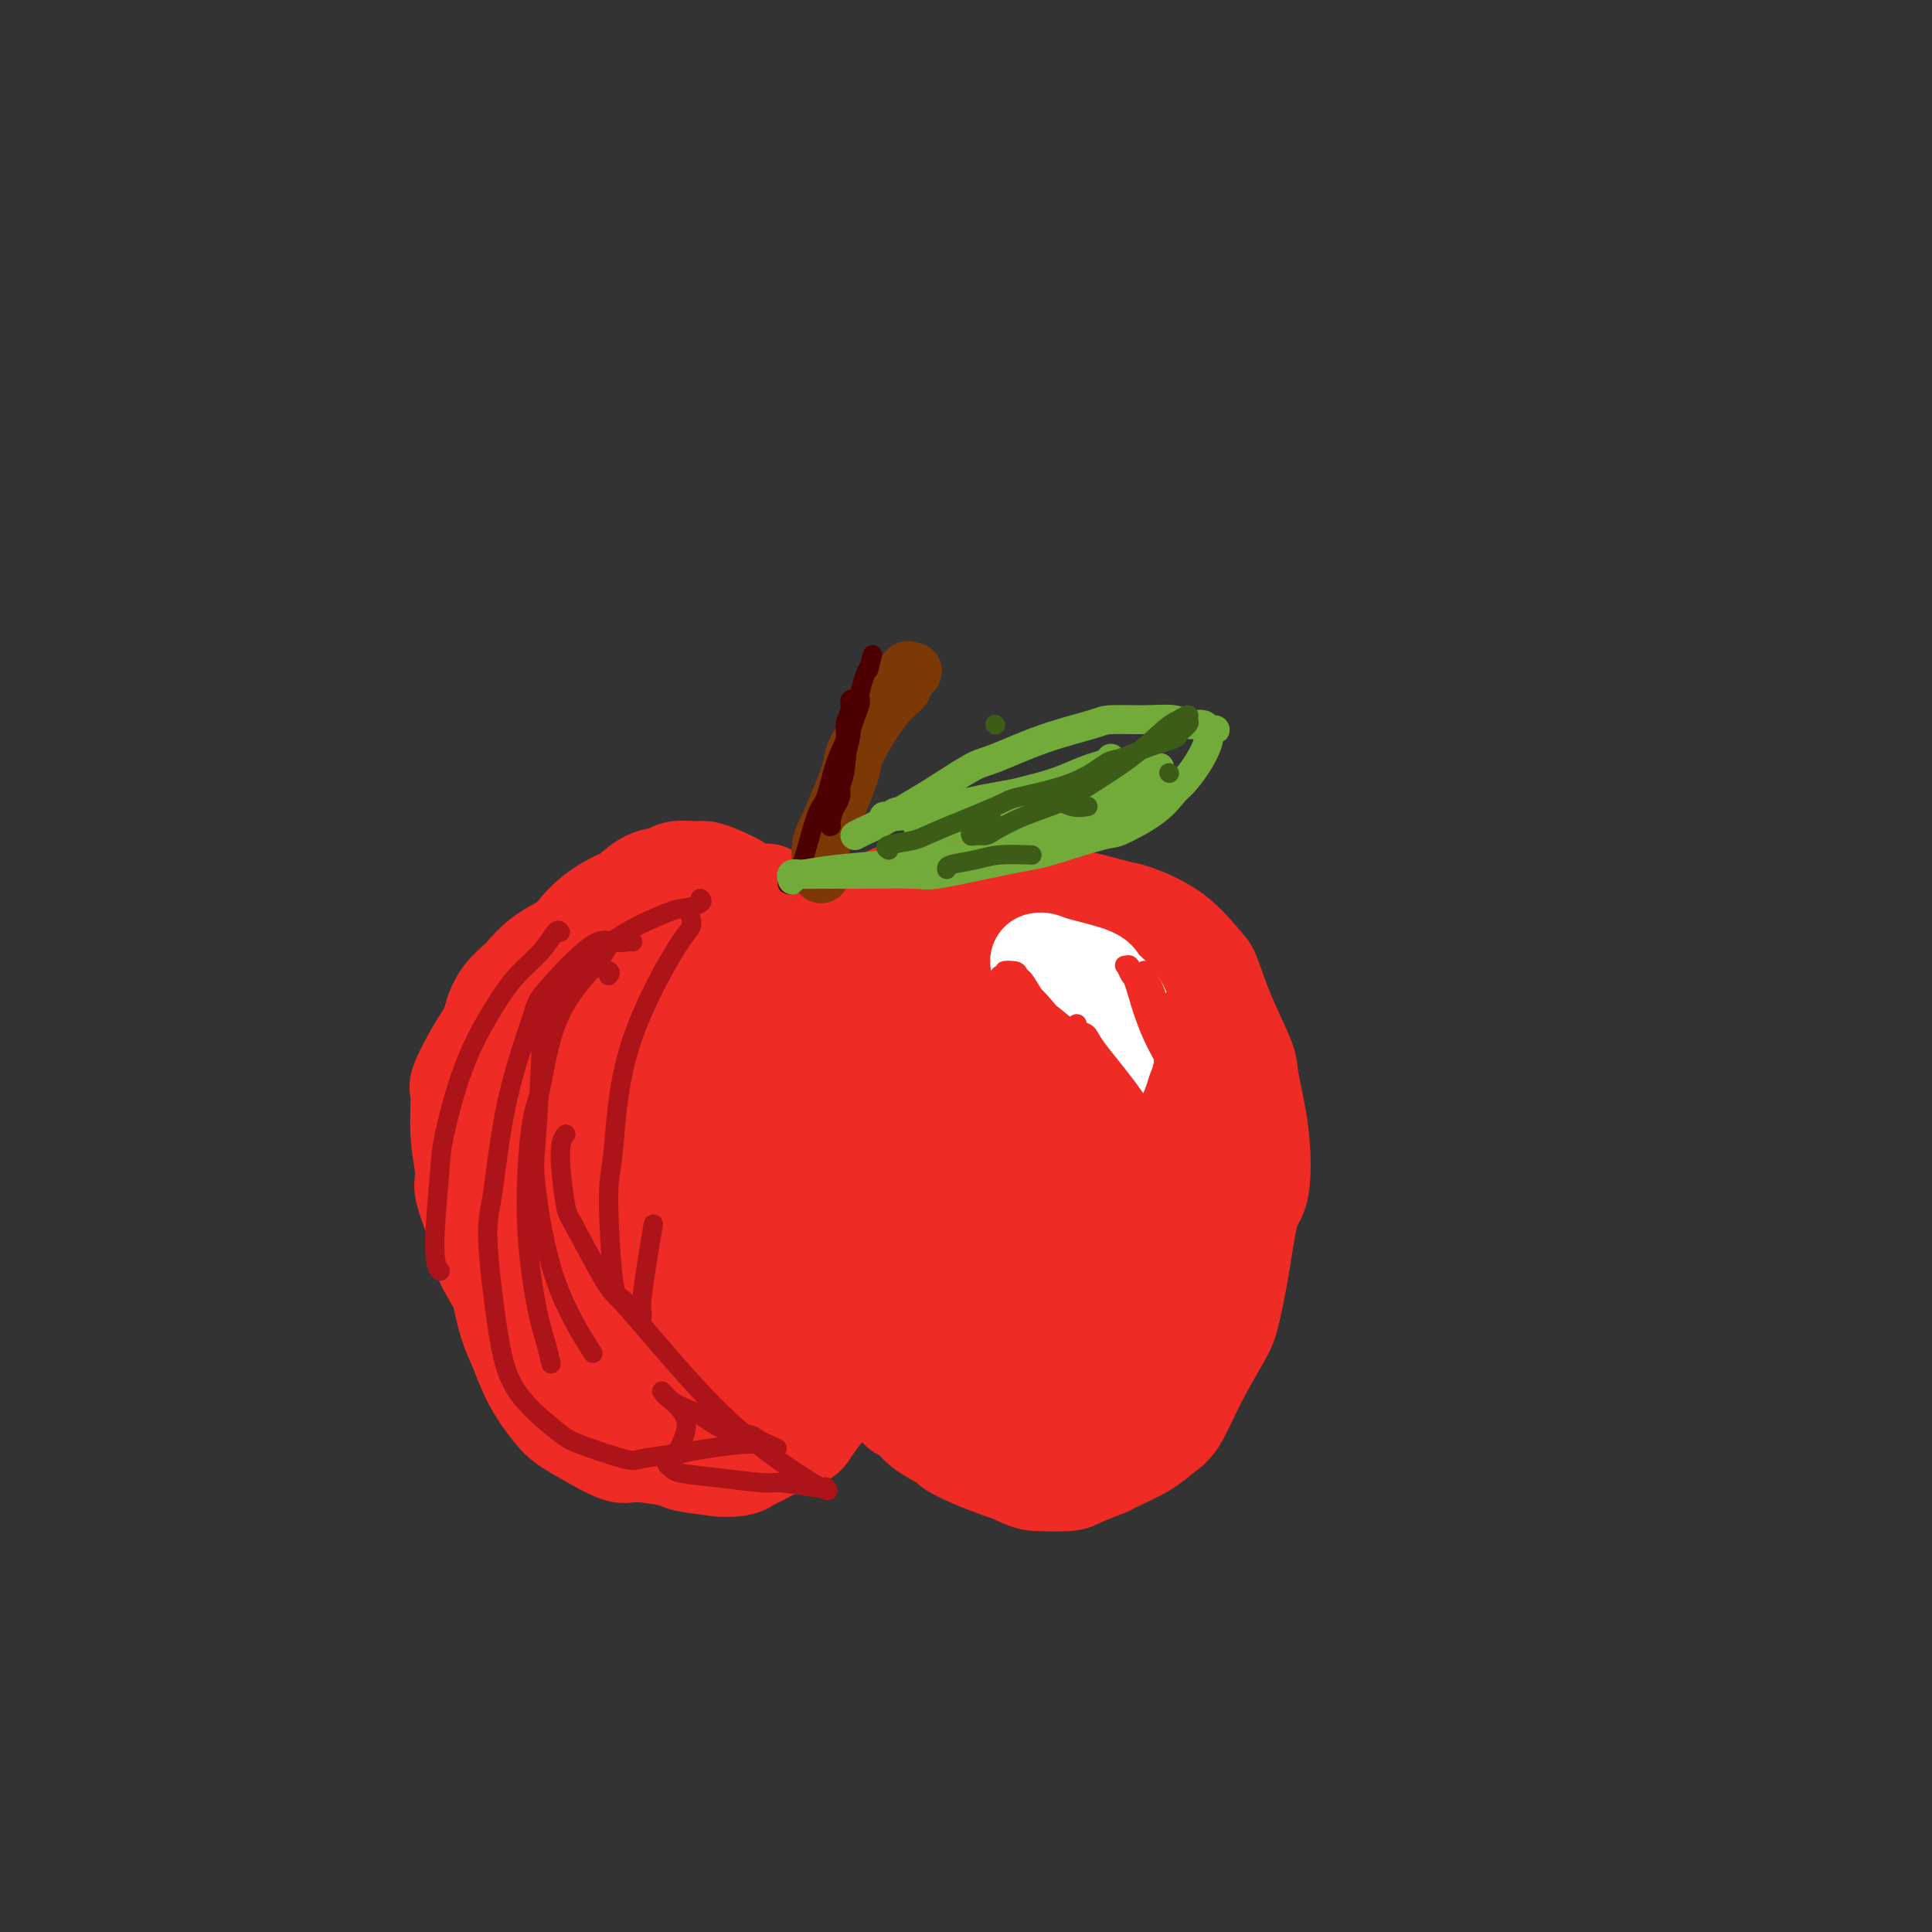 <svg viewBox='0 0 400 400' version='1.1' xmlns='http://www.w3.org/2000/svg' xmlns:xlink='http://www.w3.org/1999/xlink'><rect x="0" y="0" width="400" height="400" fill="#333333" stroke="none"/><g fill='none' stroke='#EE2B24' stroke-width='20' stroke-linecap='round' stroke-linejoin='round'><path d='M178,198c-0.093,-0.793 -0.186,-1.587 -1,-2c-0.814,-0.413 -2.347,-0.447 -4,-1c-1.653,-0.553 -3.424,-1.625 -5,-2c-1.576,-0.375 -2.958,-0.052 -5,0c-2.042,0.052 -4.746,-0.166 -8,0c-3.254,0.166 -7.060,0.714 -9,1c-1.940,0.286 -2.015,0.308 -4,1c-1.985,0.692 -5.880,2.055 -9,3c-3.120,0.945 -5.464,1.471 -7,2c-1.536,0.529 -2.265,1.059 -4,2c-1.735,0.941 -4.477,2.291 -6,3c-1.523,0.709 -1.826,0.778 -3,2c-1.174,1.222 -3.219,3.599 -5,7c-1.781,3.401 -3.298,7.828 -4,10c-0.702,2.172 -0.589,2.090 -1,4c-0.411,1.910 -1.348,5.813 -2,10c-0.652,4.187 -1.021,8.658 -1,11c0.021,2.342 0.430,2.554 1,5c0.570,2.446 1.300,7.127 2,11c0.700,3.873 1.368,6.938 2,9c0.632,2.062 1.226,3.121 2,5c0.774,1.879 1.726,4.578 3,7c1.274,2.422 2.868,4.567 4,6c1.132,1.433 1.803,2.152 3,3c1.197,0.848 2.922,1.824 5,3c2.078,1.176 4.510,2.553 6,3c1.490,0.447 2.039,-0.035 4,0c1.961,0.035 5.336,0.586 7,1c1.664,0.414 1.618,0.690 3,1c1.382,0.310 4.191,0.655 7,1'/><path d='M149,304c4.531,0.273 5.359,-0.544 6,-1c0.641,-0.456 1.094,-0.551 2,-1c0.906,-0.449 2.264,-1.251 4,-2c1.736,-0.749 3.851,-1.446 5,-2c1.149,-0.554 1.334,-0.967 2,-2c0.666,-1.033 1.814,-2.687 3,-4c1.186,-1.313 2.409,-2.284 3,-3c0.591,-0.716 0.551,-1.176 1,-2c0.449,-0.824 1.387,-2.011 2,-3c0.613,-0.989 0.901,-1.778 1,-2c0.099,-0.222 0.011,0.124 0,0c-0.011,-0.124 0.057,-0.716 0,-1c-0.057,-0.284 -0.237,-0.259 0,0c0.237,0.259 0.893,0.754 1,1c0.107,0.246 -0.333,0.245 0,1c0.333,0.755 1.440,2.267 2,3c0.560,0.733 0.573,0.688 1,1c0.427,0.312 1.268,0.980 2,2c0.732,1.020 1.356,2.391 2,3c0.644,0.609 1.308,0.456 2,1c0.692,0.544 1.414,1.785 3,3c1.586,1.215 4.038,2.406 5,3c0.962,0.594 0.433,0.592 1,1c0.567,0.408 2.230,1.225 4,2c1.770,0.775 3.649,1.507 5,2c1.351,0.493 2.176,0.746 3,1'/><path d='M209,305c3.807,1.837 4.325,1.931 6,2c1.675,0.069 4.506,0.115 6,0c1.494,-0.115 1.649,-0.391 3,-1c1.351,-0.609 3.897,-1.552 5,-2c1.103,-0.448 0.761,-0.401 2,-1c1.239,-0.599 4.058,-1.844 6,-3c1.942,-1.156 3.006,-2.223 4,-3c0.994,-0.777 1.919,-1.265 3,-3c1.081,-1.735 2.320,-4.717 4,-8c1.680,-3.283 3.802,-6.869 5,-9c1.198,-2.131 1.472,-2.809 2,-5c0.528,-2.191 1.311,-5.896 2,-10c0.689,-4.104 1.284,-8.606 2,-11c0.716,-2.394 1.553,-2.678 2,-5c0.447,-2.322 0.506,-6.682 0,-11c-0.506,-4.318 -1.575,-8.596 -2,-11c-0.425,-2.404 -0.206,-2.936 -1,-5c-0.794,-2.064 -2.601,-5.660 -4,-9c-1.399,-3.340 -2.389,-6.424 -3,-8c-0.611,-1.576 -0.842,-1.645 -2,-3c-1.158,-1.355 -3.243,-3.995 -6,-6c-2.757,-2.005 -6.186,-3.376 -8,-4c-1.814,-0.624 -2.012,-0.500 -4,-1c-1.988,-0.500 -5.767,-1.622 -8,-2c-2.233,-0.378 -2.919,-0.010 -5,0c-2.081,0.010 -5.558,-0.338 -9,-1c-3.442,-0.662 -6.848,-1.639 -9,-2c-2.152,-0.361 -3.051,-0.107 -5,0c-1.949,0.107 -4.948,0.067 -8,1c-3.052,0.933 -6.158,2.838 -8,4c-1.842,1.162 -2.421,1.581 -3,2'/><path d='M176,190c-4.064,1.724 -4.725,2.535 -6,4c-1.275,1.465 -3.164,3.584 -4,5c-0.836,1.416 -0.620,2.127 -1,4c-0.380,1.873 -1.355,4.906 -2,8c-0.645,3.094 -0.960,6.249 -1,8c-0.040,1.751 0.196,2.100 0,4c-0.196,1.900 -0.822,5.352 -1,7c-0.178,1.648 0.092,1.492 0,3c-0.092,1.508 -0.547,4.681 -1,7c-0.453,2.319 -0.906,3.785 -1,5c-0.094,1.215 0.171,2.178 0,3c-0.171,0.822 -0.777,1.504 -1,2c-0.223,0.496 -0.061,0.808 0,1c0.061,0.192 0.022,0.266 0,0c-0.022,-0.266 -0.026,-0.872 0,-2c0.026,-1.128 0.082,-2.778 0,-4c-0.082,-1.222 -0.302,-2.016 -1,-4c-0.698,-1.984 -1.872,-5.160 -3,-8c-1.128,-2.840 -2.208,-5.346 -3,-7c-0.792,-1.654 -1.294,-2.458 -3,-4c-1.706,-1.542 -4.614,-3.824 -6,-5c-1.386,-1.176 -1.249,-1.247 -3,-2c-1.751,-0.753 -5.390,-2.188 -7,-3c-1.610,-0.812 -1.189,-0.999 -2,-1c-0.811,-0.001 -2.852,0.186 -4,0c-1.148,-0.186 -1.402,-0.743 -2,0c-0.598,0.743 -1.542,2.788 -2,4c-0.458,1.212 -0.432,1.593 -1,4c-0.568,2.407 -1.730,6.840 -2,12c-0.270,5.160 0.351,11.046 1,15c0.649,3.954 1.324,5.977 2,8'/><path d='M122,254c1.208,6.324 2.730,10.635 5,15c2.270,4.365 5.290,8.785 7,11c1.710,2.215 2.110,2.226 4,3c1.890,0.774 5.270,2.310 9,2c3.730,-0.310 7.811,-2.465 10,-4c2.189,-1.535 2.487,-2.448 4,-6c1.513,-3.552 4.241,-9.743 6,-16c1.759,-6.257 2.549,-12.579 3,-16c0.451,-3.421 0.561,-3.939 0,-7c-0.561,-3.061 -1.795,-8.664 -5,-13c-3.205,-4.336 -8.380,-7.407 -11,-9c-2.620,-1.593 -2.683,-1.710 -6,-2c-3.317,-0.290 -9.886,-0.755 -13,-2c-3.114,-1.245 -2.773,-3.272 -6,0c-3.227,3.272 -10.021,11.844 -13,17c-2.979,5.156 -2.142,6.898 -2,9c0.142,2.102 -0.409,4.564 -1,10c-0.591,5.436 -1.220,13.846 0,21c1.220,7.154 4.289,13.050 6,16c1.711,2.950 2.063,2.952 4,4c1.937,1.048 5.458,3.141 9,3c3.542,-0.141 7.107,-2.518 9,-4c1.893,-1.482 2.116,-2.071 4,-6c1.884,-3.929 5.430,-11.199 8,-19c2.570,-7.801 4.164,-16.134 5,-21c0.836,-4.866 0.912,-6.264 1,-10c0.088,-3.736 0.186,-9.811 -1,-14c-1.186,-4.189 -3.658,-6.494 -5,-8c-1.342,-1.506 -1.554,-2.213 -4,-2c-2.446,0.213 -7.128,1.347 -10,3c-2.872,1.653 -3.936,3.827 -5,6'/><path d='M134,215c-2.016,4.054 -4.555,11.188 -6,18c-1.445,6.812 -1.797,13.303 -2,17c-0.203,3.697 -0.257,4.599 1,7c1.257,2.401 3.825,6.301 7,8c3.175,1.699 6.958,1.198 9,1c2.042,-0.198 2.345,-0.094 4,-2c1.655,-1.906 4.664,-5.823 6,-11c1.336,-5.177 0.999,-11.615 1,-15c0.001,-3.385 0.341,-3.718 0,-6c-0.341,-2.282 -1.363,-6.513 -3,-9c-1.637,-2.487 -3.891,-3.231 -5,-4c-1.109,-0.769 -1.075,-1.563 -2,0c-0.925,1.563 -2.808,5.484 -4,10c-1.192,4.516 -1.691,9.627 -1,15c0.691,5.373 2.574,11.006 4,14c1.426,2.994 2.396,3.348 6,4c3.604,0.652 9.841,1.602 13,2c3.159,0.398 3.241,0.245 6,-3c2.759,-3.245 8.196,-9.580 11,-13c2.804,-3.420 2.974,-3.925 4,-8c1.026,-4.075 2.909,-11.720 4,-18c1.091,-6.280 1.389,-11.194 1,-14c-0.389,-2.806 -1.465,-3.503 -3,-5c-1.535,-1.497 -3.528,-3.793 -6,-4c-2.472,-0.207 -5.423,1.675 -7,3c-1.577,1.325 -1.779,2.091 -3,7c-1.221,4.909 -3.460,13.959 -4,22c-0.540,8.041 0.618,15.073 1,19c0.382,3.927 -0.013,4.750 2,8c2.013,3.250 6.432,8.929 11,12c4.568,3.071 9.284,3.536 14,4'/><path d='M193,274c3.326,0.598 4.643,0.092 7,-2c2.357,-2.092 5.756,-5.769 8,-12c2.244,-6.231 3.335,-15.016 4,-20c0.665,-4.984 0.904,-6.166 0,-11c-0.904,-4.834 -2.950,-13.318 -4,-18c-1.050,-4.682 -1.104,-5.562 -3,-8c-1.896,-2.438 -5.633,-6.435 -9,-8c-3.367,-1.565 -6.365,-0.699 -8,0c-1.635,0.699 -1.908,1.230 -3,5c-1.092,3.770 -3.004,10.779 -4,19c-0.996,8.221 -1.076,17.654 -1,23c0.076,5.346 0.307,6.603 2,11c1.693,4.397 4.850,11.933 9,17c4.150,5.067 9.295,7.665 12,9c2.705,1.335 2.969,1.407 5,1c2.031,-0.407 5.830,-1.293 8,-5c2.170,-3.707 2.711,-10.236 3,-14c0.289,-3.764 0.325,-4.763 0,-10c-0.325,-5.237 -1.012,-14.712 -2,-23c-0.988,-8.288 -2.278,-15.390 -6,-21c-3.722,-5.610 -9.877,-9.728 -13,-9c-3.123,0.728 -3.215,6.302 -4,15c-0.785,8.698 -2.264,20.519 -3,27c-0.736,6.481 -0.730,7.621 0,13c0.730,5.379 2.185,14.999 5,21c2.815,6.001 6.989,8.385 9,10c2.011,1.615 1.860,2.461 4,1c2.140,-1.461 6.570,-5.231 11,-9'/><path d='M220,276c2.335,-3.249 2.674,-6.871 3,-10c0.326,-3.129 0.640,-5.765 1,-13c0.360,-7.235 0.765,-19.068 1,-30c0.235,-10.932 0.301,-20.962 0,-26c-0.301,-5.038 -0.967,-5.083 -2,-7c-1.033,-1.917 -2.432,-5.707 -4,-6c-1.568,-0.293 -3.305,2.910 -4,5c-0.695,2.090 -0.348,3.067 -1,10c-0.652,6.933 -2.303,19.820 -3,27c-0.697,7.180 -0.440,8.651 0,15c0.440,6.349 1.064,17.577 3,25c1.936,7.423 5.184,11.041 7,13c1.816,1.959 2.198,2.258 4,3c1.802,0.742 5.023,1.926 8,-1c2.977,-2.926 5.711,-9.962 7,-14c1.289,-4.038 1.133,-5.076 2,-10c0.867,-4.924 2.758,-13.732 3,-22c0.242,-8.268 -1.166,-15.996 -2,-20c-0.834,-4.004 -1.096,-4.285 -2,-6c-0.904,-1.715 -2.451,-4.863 -4,-5c-1.549,-0.137 -3.099,2.739 -4,5c-0.901,2.261 -1.152,3.907 -2,9c-0.848,5.093 -2.293,13.631 -3,22c-0.707,8.369 -0.674,16.568 -1,21c-0.326,4.432 -1.010,5.096 -1,8c0.010,2.904 0.713,8.046 2,11c1.287,2.954 3.157,3.720 4,4c0.843,0.280 0.659,0.075 2,-2c1.341,-2.075 4.207,-6.020 6,-12c1.793,-5.980 2.512,-13.994 3,-19c0.488,-5.006 0.744,-7.003 1,-9'/><path d='M244,242c0.629,-7.763 0.200,-13.172 0,-16c-0.200,-2.828 -0.172,-3.077 -1,-5c-0.828,-1.923 -2.512,-5.522 -4,-6c-1.488,-0.478 -2.779,2.165 -4,4c-1.221,1.835 -2.372,2.863 -4,7c-1.628,4.137 -3.731,11.382 -6,19c-2.269,7.618 -4.702,15.610 -6,20c-1.298,4.390 -1.462,5.178 -2,8c-0.538,2.822 -1.450,7.679 -2,10c-0.550,2.321 -0.737,2.107 -1,2c-0.263,-0.107 -0.602,-0.106 -1,-2c-0.398,-1.894 -0.855,-5.683 -1,-11c-0.145,-5.317 0.021,-12.162 0,-16c-0.021,-3.838 -0.229,-4.670 -1,-7c-0.771,-2.330 -2.104,-6.158 -3,-8c-0.896,-1.842 -1.353,-1.696 -2,-2c-0.647,-0.304 -1.484,-1.057 -2,0c-0.516,1.057 -0.712,3.924 -1,6c-0.288,2.076 -0.667,3.360 -1,7c-0.333,3.640 -0.621,9.637 0,15c0.621,5.363 2.152,10.092 3,13c0.848,2.908 1.014,3.996 2,6c0.986,2.004 2.793,4.923 5,7c2.207,2.077 4.815,3.313 6,4c1.185,0.687 0.947,0.824 2,1c1.053,0.176 3.396,0.392 5,0c1.604,-0.392 2.468,-1.392 3,-2c0.532,-0.608 0.730,-0.823 1,-1c0.270,-0.177 0.611,-0.317 1,-1c0.389,-0.683 0.825,-1.909 1,-3c0.175,-1.091 0.087,-2.045 0,-3'/><path d='M231,288c0.661,-2.519 -0.686,-3.816 -2,-7c-1.314,-3.184 -2.593,-8.256 -3,-11c-0.407,-2.744 0.059,-3.158 -1,-6c-1.059,-2.842 -3.644,-8.110 -5,-11c-1.356,-2.890 -1.484,-3.403 -2,-5c-0.516,-1.597 -1.419,-4.279 -3,-7c-1.581,-2.721 -3.840,-5.480 -5,-7c-1.160,-1.520 -1.222,-1.799 -2,-3c-0.778,-1.201 -2.271,-3.324 -4,-5c-1.729,-1.676 -3.693,-2.906 -5,-4c-1.307,-1.094 -1.956,-2.051 -3,-3c-1.044,-0.949 -2.483,-1.890 -4,-3c-1.517,-1.110 -3.113,-2.388 -4,-3c-0.887,-0.612 -1.067,-0.559 -2,-1c-0.933,-0.441 -2.621,-1.375 -4,-2c-1.379,-0.625 -2.449,-0.941 -3,-1c-0.551,-0.059 -0.581,0.137 -1,0c-0.419,-0.137 -1.225,-0.609 -2,-1c-0.775,-0.391 -1.517,-0.700 -2,-1c-0.483,-0.300 -0.707,-0.590 -1,-1c-0.293,-0.410 -0.656,-0.939 -1,-1c-0.344,-0.061 -0.668,0.347 -1,0c-0.332,-0.347 -0.671,-1.448 -1,-2c-0.329,-0.552 -0.648,-0.556 -1,-1c-0.352,-0.444 -0.737,-1.330 -1,-2c-0.263,-0.670 -0.403,-1.125 -1,-2c-0.597,-0.875 -1.652,-2.171 -2,-3c-0.348,-0.829 0.010,-1.191 0,-2c-0.010,-0.809 -0.387,-2.064 -1,-3c-0.613,-0.936 -1.461,-1.553 -2,-2c-0.539,-0.447 -0.770,-0.723 -1,-1'/><path d='M161,187c-2.295,-3.340 -2.033,-2.191 -3,-2c-0.967,0.191 -3.163,-0.575 -4,-1c-0.837,-0.425 -0.315,-0.507 -1,-1c-0.685,-0.493 -2.577,-1.397 -4,-2c-1.423,-0.603 -2.379,-0.907 -3,-1c-0.621,-0.093 -0.909,0.024 -2,0c-1.091,-0.024 -2.986,-0.191 -4,0c-1.014,0.191 -1.148,0.738 -2,1c-0.852,0.262 -2.421,0.238 -4,1c-1.579,0.762 -3.169,2.311 -4,3c-0.831,0.689 -0.903,0.518 -2,1c-1.097,0.482 -3.219,1.618 -5,3c-1.781,1.382 -3.221,3.009 -4,4c-0.779,0.991 -0.898,1.345 -2,2c-1.102,0.655 -3.188,1.610 -5,3c-1.812,1.390 -3.349,3.214 -4,4c-0.651,0.786 -0.417,0.535 -1,1c-0.583,0.465 -1.982,1.644 -3,3c-1.018,1.356 -1.656,2.887 -2,4c-0.344,1.113 -0.395,1.809 -1,3c-0.605,1.191 -1.765,2.876 -3,5c-1.235,2.124 -2.544,4.688 -3,6c-0.456,1.312 -0.058,1.373 0,3c0.058,1.627 -0.222,4.820 0,8c0.222,3.180 0.946,6.346 1,8c0.054,1.654 -0.564,1.794 0,4c0.564,2.206 2.309,6.478 3,9c0.691,2.522 0.330,3.295 1,5c0.670,1.705 2.373,4.344 4,7c1.627,2.656 3.179,5.330 4,7c0.821,1.670 0.910,2.335 1,3'/><path d='M109,278c2.088,3.594 2.807,4.080 4,5c1.193,0.920 2.860,2.276 4,3c1.140,0.724 1.752,0.817 3,1c1.248,0.183 3.133,0.455 5,1c1.867,0.545 3.717,1.361 5,2c1.283,0.639 1.999,1.099 3,1c1.001,-0.099 2.286,-0.759 4,-1c1.714,-0.241 3.857,-0.065 5,0c1.143,0.065 1.286,0.017 2,0c0.714,-0.017 2.000,-0.005 3,0c1.000,0.005 1.714,0.001 2,0c0.286,-0.001 0.143,-0.001 0,0'/></g>
<g fill='none' stroke='#AD1419' stroke-width='4' stroke-linecap='round' stroke-linejoin='round'><path d='M116,193c-0.205,-0.340 -0.410,-0.679 -1,0c-0.590,0.679 -1.566,2.377 -3,4c-1.434,1.623 -3.325,3.172 -5,5c-1.675,1.828 -3.133,3.935 -5,7c-1.867,3.065 -4.143,7.088 -6,12c-1.857,4.912 -3.296,10.714 -4,14c-0.704,3.286 -0.673,4.056 -1,8c-0.327,3.944 -1.011,11.062 -1,15c0.011,3.938 0.717,4.697 1,5c0.283,0.303 0.141,0.152 0,0'/><path d='M145,186c0.295,0.306 0.590,0.611 0,1c-0.590,0.389 -2.066,0.860 -3,1c-0.934,0.140 -1.328,-0.051 -4,1c-2.672,1.051 -7.622,3.343 -10,5c-2.378,1.657 -2.184,2.678 -4,5c-1.816,2.322 -5.644,5.946 -8,11c-2.356,5.054 -3.241,11.537 -4,15c-0.759,3.463 -1.391,3.906 -2,8c-0.609,4.094 -1.196,11.840 -1,19c0.196,7.160 1.176,13.734 2,18c0.824,4.266 1.491,6.226 2,8c0.509,1.774 0.860,3.364 1,4c0.140,0.636 0.070,0.318 0,0'/><path d='M131,195c-0.165,-0.037 -0.331,-0.074 -1,0c-0.669,0.074 -1.842,0.259 -3,0c-1.158,-0.259 -2.302,-0.961 -5,1c-2.698,1.961 -6.949,6.585 -9,9c-2.051,2.415 -1.903,2.619 -3,6c-1.097,3.381 -3.439,9.937 -5,17c-1.561,7.063 -2.342,14.631 -3,19c-0.658,4.369 -1.193,5.539 -1,10c0.193,4.461 1.113,12.211 2,18c0.887,5.789 1.742,9.615 4,13c2.258,3.385 5.918,6.330 8,8c2.082,1.670 2.584,2.066 5,3c2.416,0.934 6.745,2.407 9,3c2.255,0.593 2.436,0.306 4,0c1.564,-0.306 4.511,-0.631 6,-1c1.489,-0.369 1.518,-0.784 2,-2c0.482,-1.216 1.415,-3.234 1,-5c-0.415,-1.766 -2.178,-3.279 -3,-4c-0.822,-0.721 -0.704,-0.651 -1,-1c-0.296,-0.349 -1.007,-1.116 -1,-1c0.007,0.116 0.734,1.116 2,2c1.266,0.884 3.073,1.651 4,2c0.927,0.349 0.974,0.279 2,1c1.026,0.721 3.032,2.232 5,3c1.968,0.768 3.899,0.794 5,1c1.101,0.206 1.373,0.594 2,1c0.627,0.406 1.608,0.830 2,1c0.392,0.170 0.196,0.085 0,0'/><path d='M159,299c3.506,1.698 1.269,0.444 0,0c-1.269,-0.444 -1.572,-0.078 -2,0c-0.428,0.078 -0.981,-0.134 -3,0c-2.019,0.134 -5.504,0.613 -8,1c-2.496,0.387 -4.002,0.681 -5,1c-0.998,0.319 -1.489,0.663 -2,1c-0.511,0.337 -1.041,0.669 -1,1c0.041,0.331 0.653,0.662 1,1c0.347,0.338 0.429,0.683 2,1c1.571,0.317 4.632,0.607 8,1c3.368,0.393 7.045,0.888 9,1c1.955,0.112 2.190,-0.161 4,0c1.810,0.161 5.197,0.754 7,1c1.803,0.246 2.024,0.145 2,0c-0.024,-0.145 -0.293,-0.333 0,0c0.293,0.333 1.148,1.188 -1,0c-2.148,-1.188 -7.301,-4.420 -12,-8c-4.699,-3.580 -8.946,-7.508 -14,-13c-5.054,-5.492 -10.914,-12.549 -14,-16c-3.086,-3.451 -3.398,-3.296 -5,-6c-1.602,-2.704 -4.496,-8.266 -6,-11c-1.504,-2.734 -1.620,-2.640 -2,-5c-0.380,-2.360 -1.025,-7.174 -1,-10c0.025,-2.826 0.722,-3.665 1,-4c0.278,-0.335 0.139,-0.168 0,0'/><path d='M143,190c0.202,0.622 0.403,1.245 0,2c-0.403,0.755 -1.412,1.643 -4,6c-2.588,4.357 -6.755,12.182 -9,20c-2.245,7.818 -2.567,15.627 -3,20c-0.433,4.373 -0.977,5.308 -1,10c-0.023,4.692 0.475,13.140 1,17c0.525,3.860 1.076,3.134 2,4c0.924,0.866 2.220,3.326 3,4c0.780,0.674 1.044,-0.438 1,-1c-0.044,-0.562 -0.397,-0.574 0,-4c0.397,-3.426 1.542,-10.264 2,-13c0.458,-2.736 0.229,-1.368 0,0'/><path d='M126,202c0.265,-0.344 0.531,-0.689 0,-1c-0.531,-0.311 -1.858,-0.589 -3,-1c-1.142,-0.411 -2.098,-0.954 -4,1c-1.902,1.954 -4.750,6.406 -6,9c-1.250,2.594 -0.901,3.331 -1,8c-0.099,4.669 -0.645,13.270 -1,18c-0.355,4.730 -0.518,5.587 0,10c0.518,4.413 1.716,12.380 4,19c2.284,6.620 5.652,11.891 7,14c1.348,2.109 0.674,1.054 0,0'/></g>
<g fill='none' stroke='#FFFFFF' stroke-width='20' stroke-linecap='round' stroke-linejoin='round'><path d='M215,199c0.285,-0.064 0.569,-0.129 1,0c0.431,0.129 1.008,0.451 3,1c1.992,0.549 5.397,1.324 7,2c1.603,0.676 1.403,1.252 2,2c0.597,0.748 1.991,1.666 3,3c1.009,1.334 1.633,3.082 2,4c0.367,0.918 0.477,1.006 1,2c0.523,0.994 1.461,2.893 2,4c0.539,1.107 0.681,1.420 1,2c0.319,0.580 0.817,1.425 1,2c0.183,0.575 0.052,0.878 0,1c-0.052,0.122 -0.026,0.061 0,0'/></g>
<g fill='none' stroke='#7C3805' stroke-width='12' stroke-linecap='round' stroke-linejoin='round'><path d='M170,181c0.029,-0.468 0.057,-0.936 0,-2c-0.057,-1.064 -0.200,-2.723 0,-4c0.200,-1.277 0.743,-2.170 2,-5c1.257,-2.830 3.229,-7.596 4,-10c0.771,-2.404 0.340,-2.445 1,-4c0.660,-1.555 2.410,-4.623 4,-7c1.590,-2.377 3.020,-4.063 4,-5c0.980,-0.937 1.510,-1.124 2,-2c0.490,-0.876 0.940,-2.441 1,-3c0.060,-0.559 -0.271,-0.111 0,0c0.271,0.111 1.145,-0.115 1,0c-0.145,0.115 -1.308,0.569 -2,1c-0.692,0.431 -0.912,0.837 -1,1c-0.088,0.163 -0.044,0.081 0,0'/></g>
<g fill='none' stroke='#4E0000' stroke-width='4' stroke-linecap='round' stroke-linejoin='round'><path d='M163,183c0.274,0.169 0.548,0.339 1,0c0.452,-0.339 1.082,-1.186 2,-4c0.918,-2.814 2.126,-7.596 3,-10c0.874,-2.404 1.415,-2.429 2,-4c0.585,-1.571 1.213,-4.687 2,-7c0.787,-2.313 1.732,-3.823 2,-5c0.268,-1.177 -0.142,-2.022 0,-3c0.142,-0.978 0.836,-2.089 1,-3c0.164,-0.911 -0.203,-1.624 0,-2c0.203,-0.376 0.974,-0.417 1,0c0.026,0.417 -0.695,1.293 -1,2c-0.305,0.707 -0.194,1.246 0,2c0.194,0.754 0.472,1.723 0,4c-0.472,2.277 -1.695,5.863 -2,8c-0.305,2.137 0.309,2.824 0,4c-0.309,1.176 -1.540,2.841 -2,4c-0.460,1.159 -0.148,1.811 0,2c0.148,0.189 0.132,-0.085 0,0c-0.132,0.085 -0.382,0.531 0,-1c0.382,-1.531 1.394,-5.037 2,-7c0.606,-1.963 0.806,-2.382 1,-4c0.194,-1.618 0.381,-4.436 1,-7c0.619,-2.564 1.671,-4.873 2,-6c0.329,-1.127 -0.065,-1.073 0,-2c0.065,-0.927 0.590,-2.836 1,-4c0.410,-1.164 0.705,-1.582 1,-2'/><path d='M180,138c1.238,-4.798 0.333,-1.292 0,0c-0.333,1.292 -0.095,0.369 0,0c0.095,-0.369 0.048,-0.185 0,0'/></g>
<g fill='none' stroke='#73AB3A' stroke-width='6' stroke-linecap='round' stroke-linejoin='round'><path d='M177,173c0.519,-0.273 1.038,-0.546 2,-1c0.962,-0.454 2.367,-1.089 4,-2c1.633,-0.911 3.496,-2.099 5,-3c1.504,-0.901 2.651,-1.516 5,-3c2.349,-1.484 5.899,-3.837 8,-5c2.101,-1.163 2.752,-1.134 5,-2c2.248,-0.866 6.093,-2.625 10,-4c3.907,-1.375 7.875,-2.364 10,-3c2.125,-0.636 2.408,-0.917 4,-1c1.592,-0.083 4.493,0.034 7,0c2.507,-0.034 4.619,-0.219 6,0c1.381,0.219 2.030,0.843 3,1c0.970,0.157 2.260,-0.154 3,0c0.740,0.154 0.930,0.772 1,1c0.070,0.228 0.020,0.065 0,0c-0.020,-0.065 -0.010,-0.033 0,0'/><path d='M250,151c3.100,0.268 0.849,-0.062 0,0c-0.849,0.062 -0.296,0.515 0,1c0.296,0.485 0.334,1.003 0,2c-0.334,0.997 -1.039,2.474 -2,4c-0.961,1.526 -2.179,3.099 -3,4c-0.821,0.901 -1.247,1.128 -2,2c-0.753,0.872 -1.834,2.390 -4,4c-2.166,1.610 -5.418,3.313 -7,4c-1.582,0.687 -1.495,0.360 -4,1c-2.505,0.640 -7.602,2.249 -10,3c-2.398,0.751 -2.096,0.646 -4,1c-1.904,0.354 -6.015,1.167 -10,2c-3.985,0.833 -7.843,1.687 -10,2c-2.157,0.313 -2.612,0.084 -5,0c-2.388,-0.084 -6.710,-0.023 -10,0c-3.290,0.023 -5.547,0.010 -7,0c-1.453,-0.010 -2.102,-0.016 -3,0c-0.898,0.016 -2.045,0.053 -3,0c-0.955,-0.053 -1.717,-0.195 -2,0c-0.283,0.195 -0.087,0.729 0,1c0.087,0.271 0.064,0.280 0,0c-0.064,-0.280 -0.168,-0.849 0,-1c0.168,-0.151 0.608,0.117 2,0c1.392,-0.117 3.735,-0.617 7,-1c3.265,-0.383 7.452,-0.649 10,-1c2.548,-0.351 3.455,-0.787 6,-1c2.545,-0.213 6.726,-0.204 11,-1c4.274,-0.796 8.640,-2.399 11,-3c2.360,-0.601 2.712,-0.200 5,-1c2.288,-0.800 6.511,-2.800 9,-4c2.489,-1.200 3.245,-1.600 4,-2'/><path d='M229,167c5.388,-2.056 4.358,-2.197 5,-3c0.642,-0.803 2.957,-2.267 4,-3c1.043,-0.733 0.814,-0.733 1,-1c0.186,-0.267 0.786,-0.800 1,-1c0.214,-0.200 0.043,-0.067 0,0c-0.043,0.067 0.043,0.068 0,0c-0.043,-0.068 -0.214,-0.207 -2,0c-1.786,0.207 -5.186,0.758 -7,1c-1.814,0.242 -2.040,0.174 -5,1c-2.960,0.826 -8.653,2.547 -14,4c-5.347,1.453 -10.347,2.638 -13,3c-2.653,0.362 -2.957,-0.098 -5,0c-2.043,0.098 -5.824,0.754 -8,1c-2.176,0.246 -2.745,0.082 -3,0c-0.255,-0.082 -0.195,-0.081 0,0c0.195,0.081 0.524,0.244 1,0c0.476,-0.244 1.097,-0.894 2,-1c0.903,-0.106 2.087,0.333 5,0c2.913,-0.333 7.556,-1.436 10,-2c2.444,-0.564 2.689,-0.588 5,-1c2.311,-0.412 6.686,-1.211 10,-2c3.314,-0.789 5.566,-1.567 7,-2c1.434,-0.433 2.052,-0.520 3,-1c0.948,-0.480 2.228,-1.352 3,-2c0.772,-0.648 1.035,-1.073 1,-1c-0.035,0.073 -0.370,0.642 -1,1c-0.630,0.358 -1.556,0.505 -3,1c-1.444,0.495 -3.408,1.339 -5,2c-1.592,0.661 -2.813,1.140 -6,2c-3.187,0.860 -8.339,2.103 -12,3c-3.661,0.897 -5.830,1.449 -8,2'/><path d='M195,168c-5.516,1.743 -2.307,1.101 -2,1c0.307,-0.101 -2.289,0.339 -3,1c-0.711,0.661 0.464,1.544 1,2c0.536,0.456 0.433,0.484 3,0c2.567,-0.484 7.803,-1.478 11,-2c3.197,-0.522 4.354,-0.570 7,-1c2.646,-0.430 6.779,-1.243 10,-2c3.221,-0.757 5.528,-1.457 7,-2c1.472,-0.543 2.109,-0.927 3,-1c0.891,-0.073 2.035,0.165 3,0c0.965,-0.165 1.750,-0.735 2,-1c0.250,-0.265 -0.036,-0.226 0,0c0.036,0.226 0.392,0.639 0,1c-0.392,0.361 -1.532,0.670 -2,1c-0.468,0.330 -0.262,0.680 -2,1c-1.738,0.320 -5.418,0.611 -9,1c-3.582,0.389 -7.065,0.875 -9,1c-1.935,0.125 -2.323,-0.111 -4,0c-1.677,0.111 -4.644,0.568 -6,1c-1.356,0.432 -1.102,0.838 -1,1c0.102,0.162 0.051,0.081 0,0'/></g>
<g fill='none' stroke='#3D5C18' stroke-width='4' stroke-linecap='round' stroke-linejoin='round'><path d='M184,176c-0.507,-0.333 -1.013,-0.665 0,-1c1.013,-0.335 3.546,-0.671 5,-1c1.454,-0.329 1.828,-0.649 5,-2c3.172,-1.351 9.141,-3.734 12,-5c2.859,-1.266 2.607,-1.417 5,-2c2.393,-0.583 7.430,-1.599 11,-3c3.570,-1.401 5.672,-3.186 7,-4c1.328,-0.814 1.880,-0.656 3,-1c1.120,-0.344 2.807,-1.191 5,-2c2.193,-0.809 4.890,-1.580 6,-2c1.110,-0.420 0.631,-0.488 1,-1c0.369,-0.512 1.585,-1.469 2,-2c0.415,-0.531 0.030,-0.637 0,-1c-0.030,-0.363 0.294,-0.985 0,-1c-0.294,-0.015 -1.208,0.576 -2,1c-0.792,0.424 -1.462,0.683 -3,2c-1.538,1.317 -3.942,3.694 -7,6c-3.058,2.306 -6.769,4.541 -9,6c-2.231,1.459 -2.983,2.142 -5,3c-2.017,0.858 -5.301,1.891 -8,3c-2.699,1.109 -4.815,2.293 -6,3c-1.185,0.707 -1.441,0.938 -2,1c-0.559,0.062 -1.421,-0.043 -2,0c-0.579,0.043 -0.876,0.235 -1,0c-0.124,-0.235 -0.074,-0.898 0,-1c0.074,-0.102 0.174,0.357 1,0c0.826,-0.357 2.379,-1.531 3,-2c0.621,-0.469 0.311,-0.235 0,0'/><path d='M196,180c-0.040,-0.340 -0.080,-0.679 1,-1c1.080,-0.321 3.279,-0.622 5,-1c1.721,-0.378 2.963,-0.833 5,-1c2.037,-0.167 4.868,-0.048 6,0c1.132,0.048 0.566,0.024 0,0'/><path d='M218,165c1.356,0.844 2.711,1.689 4,2c1.289,0.311 2.511,0.089 3,0c0.489,-0.089 0.244,-0.044 0,0'/><path d='M242,160c0.000,0.000 0.100,0.100 0.1,0.1'/><path d='M206,150c0.000,0.000 0.100,0.100 0.1,0.1'/></g>
<g fill='none' stroke='#EE2B24' stroke-width='4' stroke-linecap='round' stroke-linejoin='round'><path d='M209,208c0.117,-0.338 0.234,-0.675 1,0c0.766,0.675 2.180,2.364 4,4c1.820,1.636 4.047,3.219 6,5c1.953,1.781 3.634,3.759 5,6c1.366,2.241 2.419,4.745 3,6c0.581,1.255 0.692,1.260 1,2c0.308,0.740 0.813,2.215 1,3c0.187,0.785 0.058,0.880 0,1c-0.058,0.120 -0.043,0.266 0,0c0.043,-0.266 0.116,-0.942 -1,-3c-1.116,-2.058 -3.421,-5.497 -5,-7c-1.579,-1.503 -2.434,-1.071 -4,-3c-1.566,-1.929 -3.845,-6.218 -6,-9c-2.155,-2.782 -4.186,-4.056 -5,-5c-0.814,-0.944 -0.411,-1.559 -1,-2c-0.589,-0.441 -2.169,-0.708 -3,-1c-0.831,-0.292 -0.914,-0.607 -1,-1c-0.086,-0.393 -0.177,-0.863 1,0c1.177,0.863 3.622,3.058 5,4c1.378,0.942 1.690,0.630 3,2c1.310,1.370 3.618,4.422 6,7c2.382,2.578 4.838,4.680 6,6c1.162,1.320 1.030,1.856 2,3c0.970,1.144 3.044,2.894 4,4c0.956,1.106 0.796,1.567 1,2c0.204,0.433 0.773,0.838 1,1c0.227,0.162 0.114,0.081 0,0'/><path d='M233,233c4.076,4.132 0.265,0.463 -1,-1c-1.265,-1.463 0.016,-0.719 -1,-1c-1.016,-0.281 -4.327,-1.586 -7,-4c-2.673,-2.414 -4.706,-5.937 -6,-8c-1.294,-2.063 -1.847,-2.665 -3,-4c-1.153,-1.335 -2.904,-3.405 -4,-5c-1.096,-1.595 -1.538,-2.717 -2,-3c-0.462,-0.283 -0.946,0.274 -1,0c-0.054,-0.274 0.322,-1.379 2,-1c1.678,0.379 4.659,2.243 6,3c1.341,0.757 1.042,0.405 3,2c1.958,1.595 6.171,5.135 8,7c1.829,1.865 1.272,2.056 2,4c0.728,1.944 2.741,5.640 4,8c1.259,2.360 1.764,3.383 2,4c0.236,0.617 0.202,0.827 0,1c-0.202,0.173 -0.572,0.310 -1,0c-0.428,-0.310 -0.914,-1.067 -2,-2c-1.086,-0.933 -2.773,-2.044 -4,-3c-1.227,-0.956 -1.996,-1.759 -4,-4c-2.004,-2.241 -5.243,-5.922 -7,-8c-1.757,-2.078 -2.031,-2.554 -3,-4c-0.969,-1.446 -2.632,-3.862 -4,-5c-1.368,-1.138 -2.439,-0.996 -3,-1c-0.561,-0.004 -0.611,-0.152 0,0c0.611,0.152 1.885,0.605 4,2c2.115,1.395 5.072,3.733 7,5c1.928,1.267 2.826,1.463 5,4c2.174,2.537 5.624,7.414 7,10c1.376,2.586 0.679,2.882 1,4c0.321,1.118 1.661,3.059 3,5'/><path d='M234,238c2.211,3.173 2.238,1.605 2,1c-0.238,-0.605 -0.739,-0.249 -1,0c-0.261,0.249 -0.280,0.390 -2,-1c-1.720,-1.390 -5.140,-4.311 -7,-6c-1.860,-1.689 -2.159,-2.145 -4,-5c-1.841,-2.855 -5.225,-8.109 -8,-12c-2.775,-3.891 -4.940,-6.417 -6,-8c-1.060,-1.583 -1.014,-2.221 -1,-3c0.014,-0.779 -0.003,-1.699 0,-2c0.003,-0.301 0.025,0.016 0,0c-0.025,-0.016 -0.099,-0.366 1,0c1.099,0.366 3.369,1.449 6,4c2.631,2.551 5.621,6.570 8,10c2.379,3.430 4.145,6.271 5,8c0.855,1.729 0.799,2.347 1,3c0.201,0.653 0.660,1.342 1,2c0.340,0.658 0.561,1.287 1,1c0.439,-0.287 1.097,-1.489 2,-1c0.903,0.489 2.050,2.668 -2,-1c-4.050,-3.668 -13.297,-13.184 -17,-17c-3.703,-3.816 -1.862,-1.930 -2,-2c-0.138,-0.070 -2.256,-2.094 -3,-3c-0.744,-0.906 -0.113,-0.695 0,-1c0.113,-0.305 -0.292,-1.126 0,-1c0.292,0.126 1.280,1.200 2,2c0.720,0.800 1.172,1.328 3,3c1.828,1.672 5.031,4.489 8,7c2.969,2.511 5.706,4.718 7,6c1.294,1.282 1.147,1.641 1,2'/><path d='M229,224c3.583,3.471 2.042,3.148 2,3c-0.042,-0.148 1.417,-0.122 2,0c0.583,0.122 0.290,0.338 -1,0c-1.290,-0.338 -3.578,-1.232 -5,-2c-1.422,-0.768 -1.979,-1.411 -4,-4c-2.021,-2.589 -5.508,-7.125 -8,-10c-2.492,-2.875 -3.990,-4.090 -5,-5c-1.010,-0.910 -1.531,-1.515 -2,-2c-0.469,-0.485 -0.887,-0.849 -1,-1c-0.113,-0.151 0.078,-0.088 0,0c-0.078,0.088 -0.424,0.201 0,0c0.424,-0.201 1.620,-0.716 4,1c2.380,1.716 5.944,5.664 8,8c2.056,2.336 2.603,3.062 4,5c1.397,1.938 3.643,5.089 5,7c1.357,1.911 1.826,2.582 2,3c0.174,0.418 0.055,0.582 0,1c-0.055,0.418 -0.046,1.088 0,1c0.046,-0.088 0.129,-0.936 0,-1c-0.129,-0.064 -0.469,0.656 -2,-1c-1.531,-1.656 -4.254,-5.687 -6,-8c-1.746,-2.313 -2.517,-2.907 -4,-5c-1.483,-2.093 -3.680,-5.683 -5,-8c-1.320,-2.317 -1.763,-3.360 -2,-4c-0.237,-0.640 -0.268,-0.878 -1,-1c-0.732,-0.122 -2.164,-0.128 -2,0c0.164,0.128 1.925,0.391 3,1c1.075,0.609 1.463,1.565 3,4c1.537,2.435 4.221,6.348 7,10c2.779,3.652 5.651,7.043 7,9c1.349,1.957 1.174,2.478 1,3'/><path d='M229,228c3.703,4.776 2.459,3.215 2,3c-0.459,-0.215 -0.134,0.916 0,1c0.134,0.084 0.077,-0.877 0,-1c-0.077,-0.123 -0.174,0.593 -1,-1c-0.826,-1.593 -2.381,-5.496 -3,-8c-0.619,-2.504 -0.302,-3.611 -1,-5c-0.698,-1.389 -2.409,-3.061 -3,-4c-0.591,-0.939 -0.060,-1.144 0,-1c0.060,0.144 -0.349,0.637 0,1c0.349,0.363 1.456,0.596 2,1c0.544,0.404 0.526,0.980 2,3c1.474,2.020 4.439,5.483 7,9c2.561,3.517 4.716,7.086 6,9c1.284,1.914 1.697,2.173 2,3c0.303,0.827 0.495,2.221 1,3c0.505,0.779 1.323,0.941 2,1c0.677,0.059 1.215,0.014 1,0c-0.215,-0.014 -1.182,0.001 -2,-2c-0.818,-2.001 -1.488,-6.019 -2,-8c-0.512,-1.981 -0.867,-1.926 -1,-3c-0.133,-1.074 -0.046,-3.278 0,-4c0.046,-0.722 0.050,0.039 0,0c-0.050,-0.039 -0.154,-0.878 0,-1c0.154,-0.122 0.564,0.474 1,1c0.436,0.526 0.896,0.983 1,1c0.104,0.017 -0.149,-0.404 0,1c0.149,1.404 0.700,4.634 1,6c0.300,1.366 0.350,0.868 0,1c-0.350,0.132 -1.100,0.895 -1,1c0.100,0.105 1.050,-0.447 2,-1'/><path d='M245,234c0.801,0.580 0.803,-2.471 1,-4c0.197,-1.529 0.589,-1.535 1,-2c0.411,-0.465 0.843,-1.389 1,-2c0.157,-0.611 0.041,-0.910 0,-1c-0.041,-0.090 -0.007,0.028 0,0c0.007,-0.028 -0.012,-0.201 0,0c0.012,0.201 0.057,0.776 0,1c-0.057,0.224 -0.215,0.098 -1,1c-0.785,0.902 -2.197,2.831 -3,4c-0.803,1.169 -0.997,1.579 -1,2c-0.003,0.421 0.184,0.853 0,1c-0.184,0.147 -0.739,0.009 -1,0c-0.261,-0.009 -0.227,0.110 0,-1c0.227,-1.110 0.646,-3.448 1,-6c0.354,-2.552 0.643,-5.318 1,-7c0.357,-1.682 0.783,-2.278 1,-3c0.217,-0.722 0.224,-1.568 0,-2c-0.224,-0.432 -0.678,-0.451 -1,0c-0.322,0.451 -0.510,1.371 -1,2c-0.490,0.629 -1.280,0.968 -2,3c-0.720,2.032 -1.370,5.756 -2,8c-0.630,2.244 -1.240,3.007 -2,4c-0.760,0.993 -1.671,2.217 -2,3c-0.329,0.783 -0.076,1.125 0,1c0.076,-0.125 -0.025,-0.717 0,-1c0.025,-0.283 0.175,-0.257 1,-2c0.825,-1.743 2.326,-5.254 3,-7c0.674,-1.746 0.521,-1.726 1,-3c0.479,-1.274 1.591,-3.843 2,-5c0.409,-1.157 0.117,-0.902 0,-1c-0.117,-0.098 -0.058,-0.549 0,-1'/><path d='M242,216c1.136,-2.899 0.475,-0.647 0,0c-0.475,0.647 -0.766,-0.313 -1,0c-0.234,0.313 -0.413,1.898 0,4c0.413,2.102 1.416,4.722 2,6c0.584,1.278 0.749,1.214 1,2c0.251,0.786 0.589,2.422 1,3c0.411,0.578 0.894,0.100 1,0c0.106,-0.100 -0.167,0.179 0,0c0.167,-0.179 0.773,-0.818 1,-3c0.227,-2.182 0.075,-5.909 0,-8c-0.075,-2.091 -0.074,-2.548 0,-4c0.074,-1.452 0.219,-3.899 0,-5c-0.219,-1.101 -0.802,-0.855 -1,-1c-0.198,-0.145 -0.011,-0.680 0,-1c0.011,-0.320 -0.155,-0.426 0,1c0.155,1.426 0.630,4.383 1,6c0.370,1.617 0.635,1.895 1,4c0.365,2.105 0.830,6.039 1,8c0.170,1.961 0.045,1.950 0,3c-0.045,1.050 -0.011,3.162 0,4c0.011,0.838 0.000,0.401 0,0c-0.000,-0.401 0.010,-0.765 0,-1c-0.010,-0.235 -0.041,-0.339 0,-2c0.041,-1.661 0.155,-4.879 0,-7c-0.155,-2.121 -0.578,-3.147 -1,-5c-0.422,-1.853 -0.841,-4.534 -1,-6c-0.159,-1.466 -0.056,-1.716 0,-2c0.056,-0.284 0.067,-0.602 0,-1c-0.067,-0.398 -0.210,-0.876 0,0c0.210,0.876 0.774,3.108 1,5c0.226,1.892 0.113,3.446 0,5'/><path d='M248,221c0.155,3.232 0.041,6.312 0,9c-0.041,2.688 -0.010,4.983 0,6c0.010,1.017 -0.001,0.756 0,1c0.001,0.244 0.015,0.993 0,1c-0.015,0.007 -0.059,-0.728 0,-1c0.059,-0.272 0.222,-0.081 0,-2c-0.222,-1.919 -0.830,-5.949 -1,-8c-0.170,-2.051 0.097,-2.124 0,-4c-0.097,-1.876 -0.559,-5.554 -1,-8c-0.441,-2.446 -0.860,-3.660 -1,-4c-0.140,-0.340 0.001,0.192 0,0c-0.001,-0.192 -0.144,-1.110 0,-1c0.144,0.110 0.574,1.248 1,2c0.426,0.752 0.846,1.120 1,3c0.154,1.880 0.042,5.273 0,8c-0.042,2.727 -0.013,4.788 0,6c0.013,1.212 0.010,1.576 0,2c-0.010,0.424 -0.026,0.909 0,1c0.026,0.091 0.094,-0.211 0,0c-0.094,0.211 -0.351,0.936 -1,0c-0.649,-0.936 -1.691,-3.532 -2,-5c-0.309,-1.468 0.113,-1.809 0,-4c-0.113,-2.191 -0.762,-6.233 -1,-9c-0.238,-2.767 -0.066,-4.259 0,-5c0.066,-0.741 0.025,-0.730 0,-1c-0.025,-0.270 -0.036,-0.822 0,-1c0.036,-0.178 0.117,0.019 0,0c-0.117,-0.019 -0.434,-0.252 0,1c0.434,1.252 1.617,3.991 2,7c0.383,3.009 -0.033,6.288 0,8c0.033,1.712 0.517,1.856 1,2'/><path d='M246,225c0.918,2.924 1.714,2.235 2,2c0.286,-0.235 0.062,-0.014 0,0c-0.062,0.014 0.040,-0.179 0,0c-0.040,0.179 -0.220,0.730 -1,-1c-0.780,-1.730 -2.160,-5.739 -3,-8c-0.840,-2.261 -1.140,-2.772 -2,-5c-0.860,-2.228 -2.279,-6.174 -3,-8c-0.721,-1.826 -0.743,-1.533 -1,-2c-0.257,-0.467 -0.749,-1.694 -1,-2c-0.251,-0.306 -0.261,0.310 0,1c0.261,0.690 0.795,1.456 1,2c0.205,0.544 0.083,0.867 1,3c0.917,2.133 2.874,6.075 4,8c1.126,1.925 1.420,1.833 2,3c0.580,1.167 1.444,3.594 2,5c0.556,1.406 0.802,1.791 1,2c0.198,0.209 0.348,0.241 0,0c-0.348,-0.241 -1.192,-0.756 -2,-1c-0.808,-0.244 -1.579,-0.217 -3,-2c-1.421,-1.783 -3.492,-5.377 -5,-9c-1.508,-3.623 -2.454,-7.275 -3,-9c-0.546,-1.725 -0.693,-1.524 -1,-2c-0.307,-0.476 -0.772,-1.629 -1,-2c-0.228,-0.371 -0.217,0.042 0,0c0.217,-0.042 0.640,-0.537 1,0c0.360,0.537 0.657,2.105 1,3c0.343,0.895 0.731,1.116 2,3c1.269,1.884 3.419,5.430 5,8c1.581,2.570 2.595,4.163 3,5c0.405,0.837 0.203,0.919 0,1'/></g>
</svg>